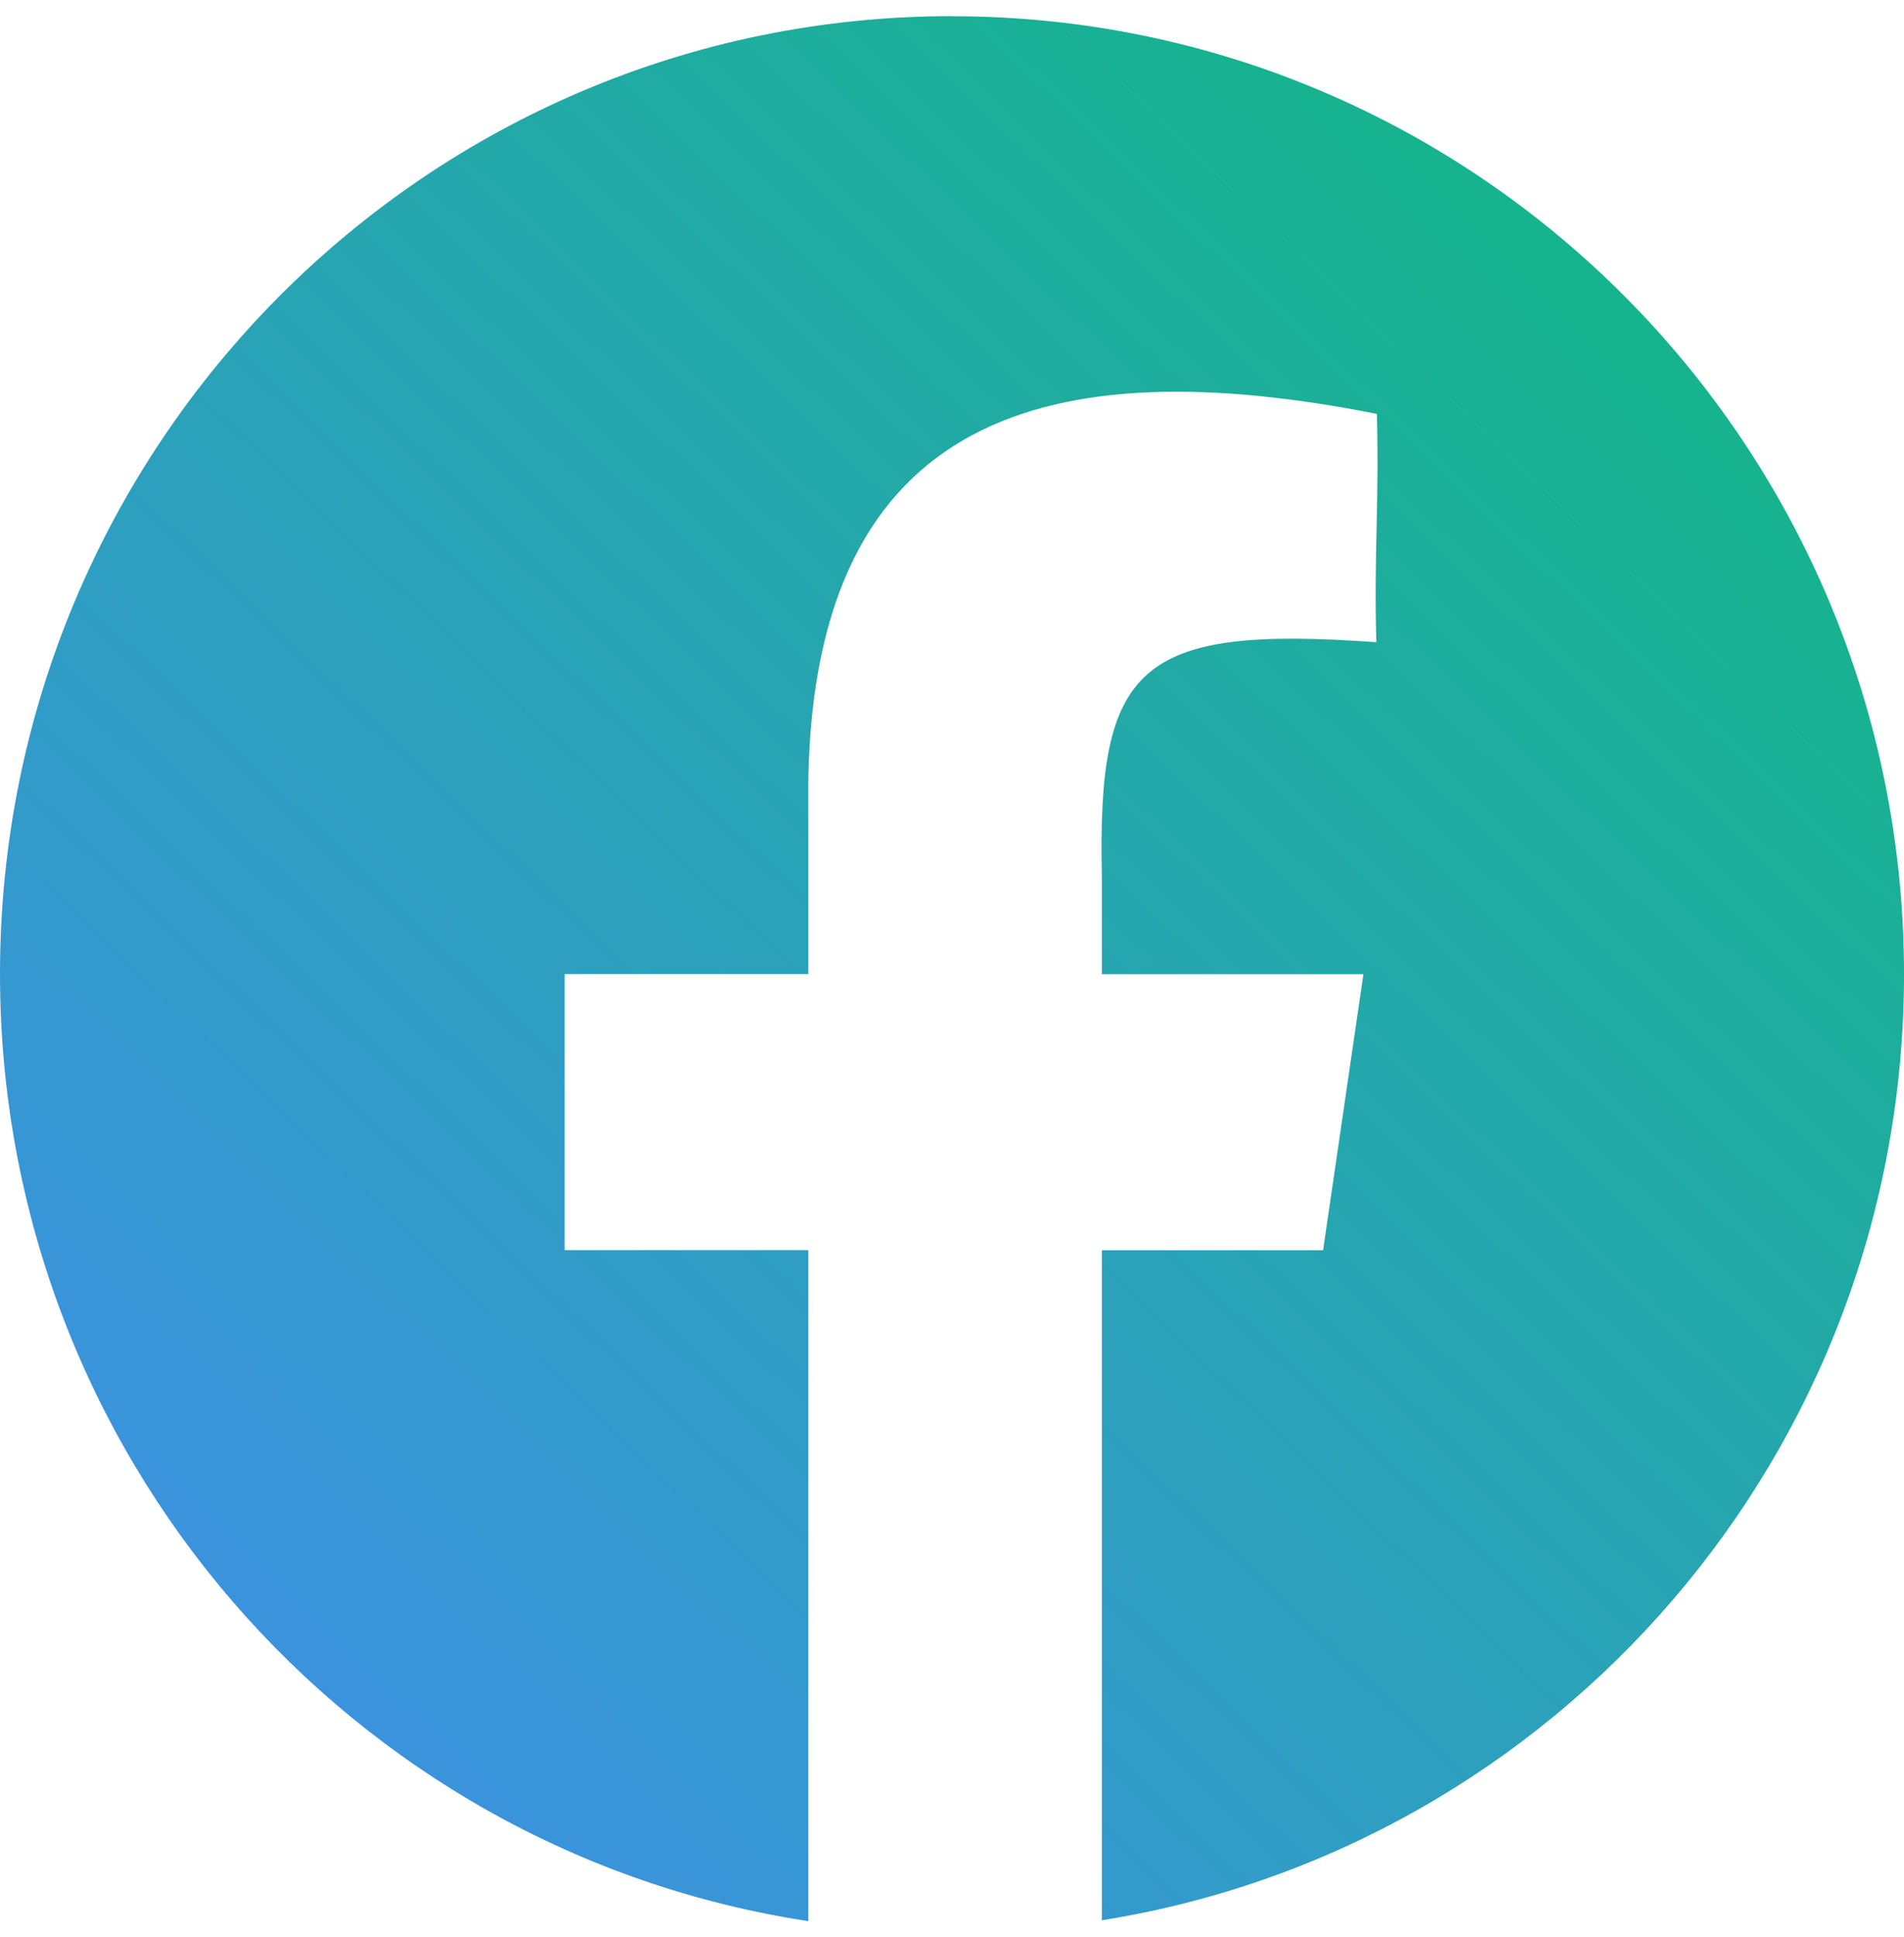 <svg width="59" height="60" viewBox="0 0 59 60" fill="none" xmlns="http://www.w3.org/2000/svg">
<path d="M29.5 0.5C13.208 0.5 0 13.783 0 30.168C0 45.03 10.868 57.343 25.048 59.5V38.718H17.498V30.168H25.048V24.135C25.249 12.819 32.498 10.808 42.665 12.819C42.741 15.595 42.572 17.114 42.649 19.89C35.248 19.358 33.998 20.618 34.144 27.153V30.171H42.249L40.999 38.721H34.144V59.473C48.228 57.233 59 44.967 59 30.171C59 13.787 45.792 0.503 29.5 0.503V0.5Z" fill="url(#paint0_linear_352_68)"/>
<defs>
<linearGradient id="paint0_linear_352_68" x1="64.861" y1="10.605" x2="5.628" y2="72.139" gradientUnits="userSpaceOnUse">
<stop stop-color="#10B981"/>
<stop offset="1" stop-color="#4689F4"/>
</linearGradient>
</defs>
</svg>
